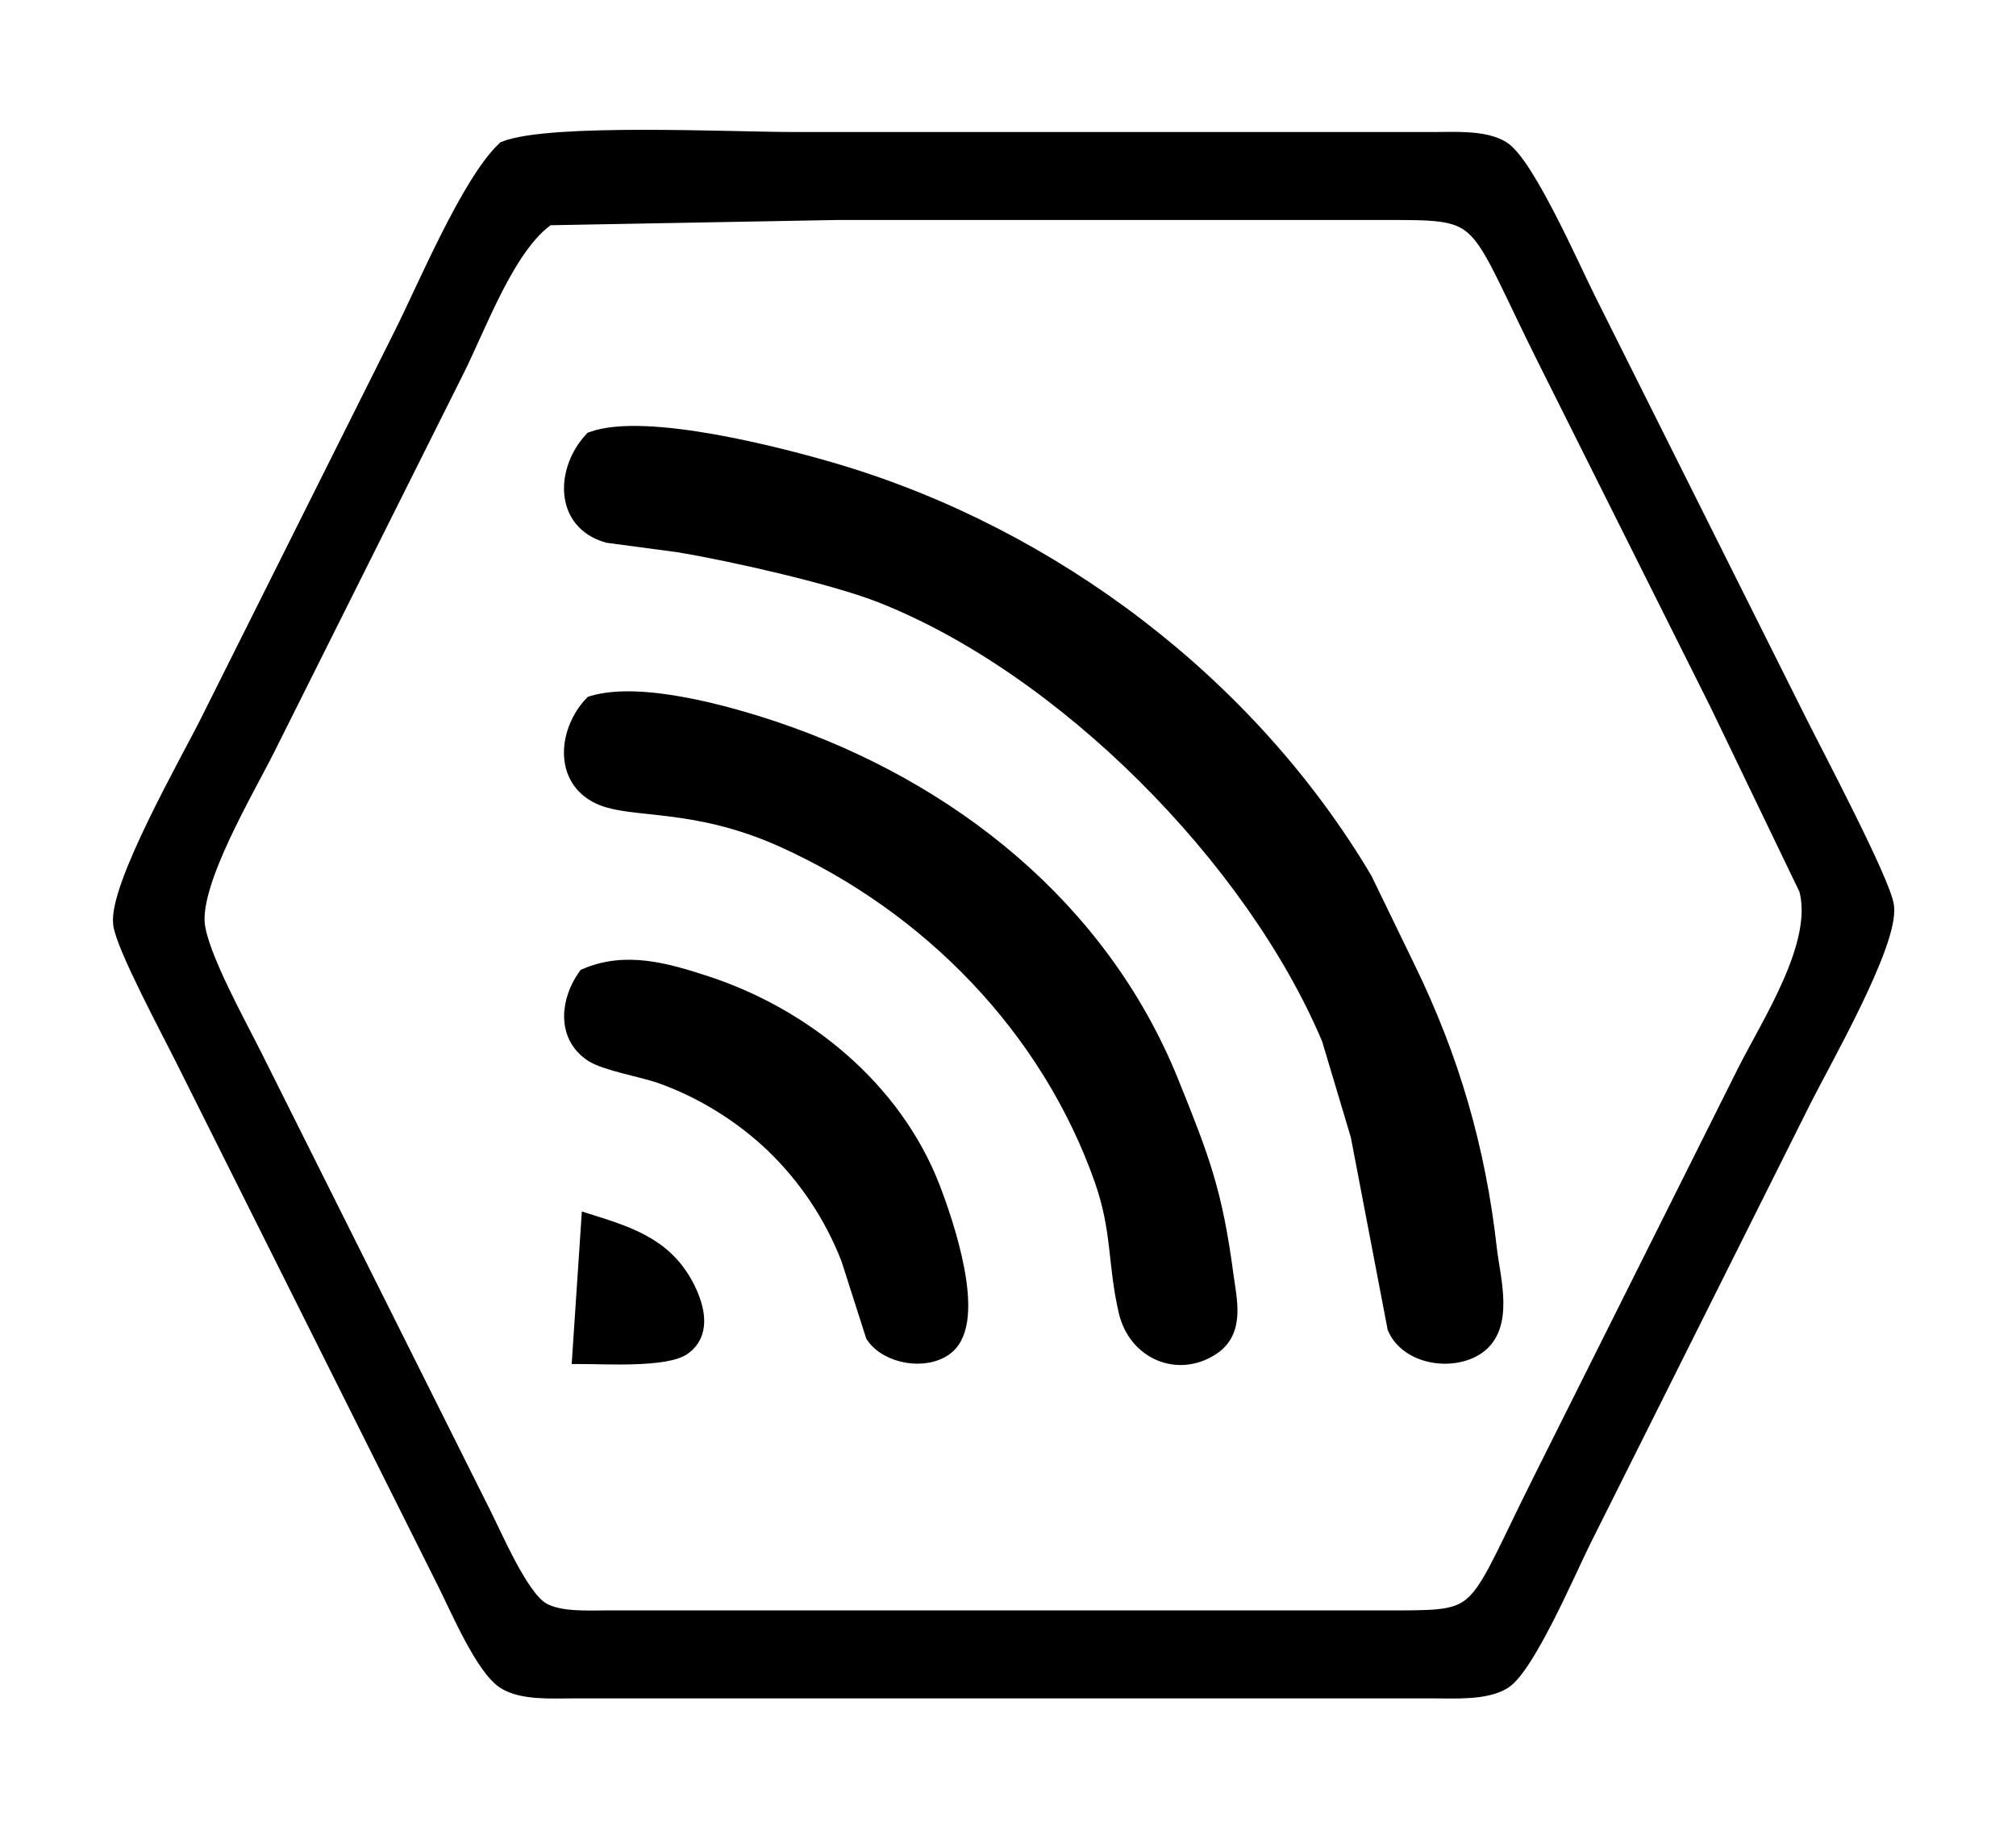 <?xml version="1.0" encoding="UTF-8" standalone="no"?>
<!DOCTYPE svg PUBLIC "-//W3C//DTD SVG 20010904//EN"
              "http://www.w3.org/TR/2001/REC-SVG-20010904/DTD/svg10.dtd">

<svg xmlns="http://www.w3.org/2000/svg"
     width="3.181in" height="2.875in"
     viewBox="0 0 229 207">
  <path id="Selection"
        fill="#000" stroke="#000" stroke-width="2"
        d="M 57.39,17.02
           C 53.39,20.80 48.47,32.56 45.75,38.00
             45.75,38.00 23.75,82.00 23.75,82.00
             21.51,86.49 13.30,100.84 13.84,105.00
             14.18,107.54 19.30,117.09 20.75,120.00
             20.75,120.00 36.75,152.00 36.75,152.00
             36.75,152.00 50.75,180.00 50.75,180.00
             52.13,182.75 54.98,189.44 57.39,190.98
             59.34,192.22 62.73,192.00 65.00,192.00
             65.00,192.00 163.00,192.00 163.00,192.00
             165.30,192.00 168.74,192.21 170.73,190.98
             173.38,189.34 178.09,178.33 179.75,175.00
             179.75,175.00 204.75,125.00 204.75,125.00
             206.94,120.62 214.70,107.12 214.16,103.00
             213.79,100.25 206.03,85.57 204.25,82.00
             204.25,82.00 180.25,34.00 180.25,34.00
             178.50,30.51 173.34,18.76 170.61,17.02
             168.66,15.78 165.27,16.00 163.00,16.00
             163.00,16.00 90.00,16.00 90.00,16.00
             83.12,16.00 62.60,15.00 57.39,17.02 Z
           M 62.21,24.60
           C 62.21,24.60 95.00,24.00 95.00,24.00
             95.00,24.00 159.00,24.00 159.00,24.00
             169.10,24.02 167.69,24.87 175.75,41.00
             175.75,41.00 195.25,80.00 195.25,80.00
             195.25,80.00 205.36,101.00 205.36,101.00
             207.08,107.34 201.09,116.31 198.25,122.00
             198.25,122.00 175.25,168.00 175.25,168.00
             167.45,183.59 168.84,183.98 159.00,184.00
             159.00,184.00 69.00,184.00 69.00,184.00
             66.73,184.00 63.34,184.22 61.39,182.98
             58.98,181.44 56.13,174.75 54.75,172.00
             54.75,172.00 42.25,147.00 42.25,147.00
             42.25,147.00 28.75,120.00 28.75,120.00
             26.96,116.42 22.60,108.60 22.25,105.00
             21.77,99.98 27.85,89.79 30.25,85.00
             30.25,85.00 51.75,42.00 51.75,42.00
             54.32,36.87 57.58,27.73 62.21,24.60 Z
           M 67.31,50.03
           C 64.21,53.35 63.88,59.21 69.06,60.69
             69.06,60.69 77.00,61.75 77.00,61.75
             82.90,62.71 94.62,65.36 100.00,67.46
             120.88,75.63 142.45,97.40 151.13,118.00
             151.13,118.00 154.42,129.00 154.42,129.00
             154.42,129.00 158.60,150.85 158.60,150.85
             160.01,154.06 164.90,154.83 167.69,152.98
             171.06,150.73 169.43,145.35 169.05,142.00
             167.77,130.57 164.80,120.33 159.76,110.00
             159.76,110.00 154.91,100.00 154.91,100.00
             141.80,77.89 119.54,61.04 95.00,53.72
             88.59,51.81 73.37,47.87 67.31,50.03 Z
           M 67.31,80.06
           C 64.51,83.00 63.81,88.41 68.15,90.42
             71.79,92.11 78.86,90.74 89.00,95.31
             105.61,102.80 119.20,116.69 125.30,134.00
             127.34,139.79 126.80,143.57 128.06,148.98
             129.11,153.52 133.84,155.57 137.68,152.98
             140.40,151.14 139.49,147.71 139.13,145.00
             137.87,135.49 136.44,131.77 132.90,123.00
             124.92,103.24 107.80,89.69 88.00,83.00
             82.58,81.18 72.77,78.42 67.31,80.06 Z
           M 66.60,111.02
           C 64.71,113.67 64.18,117.61 67.31,119.69
             68.80,120.68 72.97,121.39 75.00,122.10
             79.73,123.75 84.36,126.62 87.96,130.09
             91.71,133.71 94.65,138.14 96.53,143.00
             96.53,143.00 99.31,151.69 99.31,151.69
             100.86,154.02 105.16,154.75 107.40,152.98
             111.17,150.01 107.21,138.67 105.79,135.00
             101.44,123.76 91.23,115.48 80.00,111.84
             75.53,110.39 71.08,109.12 66.60,111.02 Z
           M 67.00,139.00
           C 67.00,139.00 66.00,154.00 66.00,154.00
             68.62,154.00 75.65,154.42 77.60,152.98
             79.60,151.50 79.09,148.99 78.22,147.01
             75.95,141.92 71.87,140.53 67.00,139.00 Z" />
</svg>
